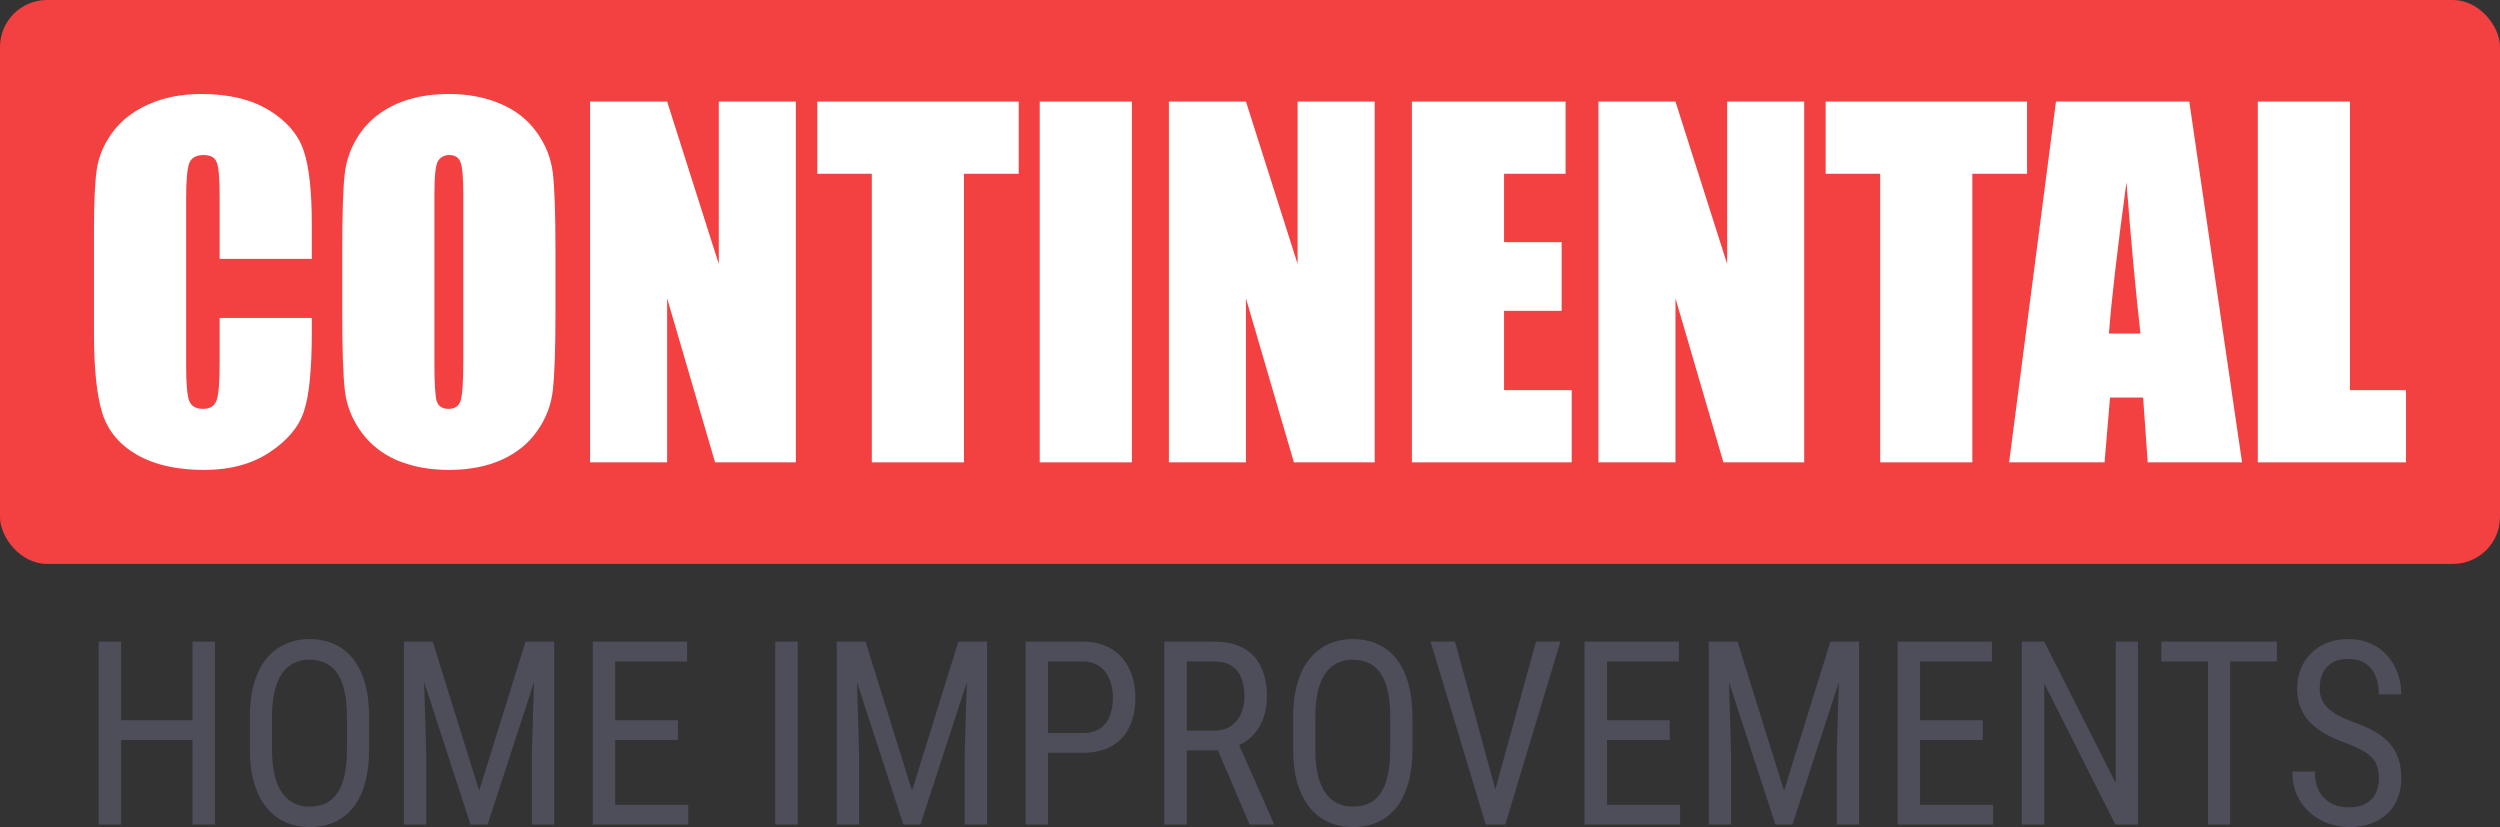 <svg width="266" height="88" viewBox="0 0 266 88" fill="none" xmlns="http://www.w3.org/2000/svg">
<rect x="0" y="0" width="266" height="88" fill="#333333" stroke="none"/>
<rect width="266" height="60" rx="5" fill="#F34040"/>
<path d="M33.177 27.546H23.37V20.86C23.37 18.915 23.262 17.706 23.044 17.232C22.842 16.742 22.384 16.497 21.67 16.497C20.862 16.497 20.35 16.789 20.133 17.374C19.915 17.959 19.806 19.224 19.806 21.168V38.998C19.806 40.864 19.915 42.081 20.133 42.65C20.35 43.219 20.839 43.503 21.6 43.503C22.33 43.503 22.803 43.219 23.021 42.65C23.254 42.081 23.37 40.745 23.37 38.643V33.829H33.177V35.323C33.177 39.291 32.897 42.104 32.338 43.764C31.795 45.424 30.576 46.878 28.681 48.127C26.802 49.376 24.481 50 21.716 50C18.844 50 16.476 49.471 14.612 48.411C12.749 47.352 11.514 45.89 10.908 44.025C10.303 42.144 10 39.322 10 35.56V24.345C10 21.579 10.093 19.508 10.28 18.133C10.466 16.742 11.017 15.406 11.933 14.126C12.865 12.845 14.146 11.841 15.777 11.114C17.423 10.371 19.309 10 21.437 10C24.325 10 26.709 10.569 28.588 11.707C30.467 12.845 31.701 14.268 32.292 15.975C32.882 17.666 33.177 20.306 33.177 23.895V27.546Z" fill="white"/>
<path d="M59.102 33.284C59.102 37.141 59.009 39.876 58.823 41.488C58.652 43.084 58.093 44.547 57.145 45.874C56.214 47.202 54.948 48.222 53.349 48.933C51.749 49.644 49.886 50 47.758 50C45.74 50 43.923 49.668 42.308 49.004C40.708 48.324 39.419 47.313 38.441 45.969C37.463 44.626 36.88 43.163 36.694 41.583C36.508 40.002 36.414 37.236 36.414 33.284V26.716C36.414 22.859 36.5 20.132 36.671 18.536C36.857 16.924 37.416 15.454 38.348 14.126C39.295 12.798 40.569 11.778 42.168 11.067C43.767 10.356 45.631 10 47.758 10C49.777 10 51.586 10.34 53.186 11.02C54.801 11.684 56.097 12.687 57.076 14.031C58.054 15.374 58.636 16.837 58.823 18.417C59.009 19.998 59.102 22.764 59.102 26.716V33.284ZM49.296 20.67C49.296 18.884 49.195 17.745 48.993 17.256C48.807 16.75 48.411 16.497 47.805 16.497C47.292 16.497 46.897 16.702 46.617 17.113C46.353 17.508 46.221 18.694 46.221 20.67V38.595C46.221 40.824 46.306 42.199 46.477 42.721C46.664 43.242 47.083 43.503 47.735 43.503C48.403 43.503 48.83 43.203 49.016 42.602C49.203 42.002 49.296 40.571 49.296 38.311V20.67Z" fill="white"/>
<path d="M84.678 10.806V49.194H76.083L70.982 31.743V49.194H62.782V10.806H70.982L76.479 28.091V10.806H84.678Z" fill="white"/>
<path d="M108.391 10.806V18.488H102.567V49.194H92.761V18.488H86.961V10.806H108.391Z" fill="white"/>
<path d="M120.433 10.806V49.194H110.627V10.806H120.433Z" fill="white"/>
<path d="M146.266 10.806V49.194H137.67L132.569 31.743V49.194H124.37V10.806H132.569L138.066 28.091V10.806H146.266Z" fill="white"/>
<path d="M150.225 10.806H166.577V18.488H160.032V25.768H166.158V33.071H160.032V41.512H167.229V49.194H150.225V10.806Z" fill="white"/>
<path d="M191.967 10.806V49.194H183.372L178.27 31.743V49.194H170.071V10.806H178.27L183.768 28.091V10.806H191.967Z" fill="white"/>
<path d="M215.679 10.806V18.488H209.856V49.194H200.05V18.488H194.25V10.806H215.679Z" fill="white"/>
<path d="M232.94 10.806L238.553 49.194H228.514L228.025 42.294H224.508L223.925 49.194H213.769L218.754 10.806H232.94ZM227.745 35.489C227.248 31.142 226.751 25.776 226.255 19.389C225.261 26.724 224.64 32.09 224.391 35.489H227.745Z" fill="white"/>
<path d="M250.037 10.806V41.512H256V49.194H240.23V10.806H250.037Z" fill="white"/>
<path d="M20.754 76.636V78.735H12.564V76.636H20.754ZM12.888 68.267V87.733H10.5V68.267H12.888ZM22.87 68.267V87.733H20.482V68.267H22.87Z" fill="#4D4E5A"/>
<path d="M39.277 76.316V79.698C39.277 81.07 39.13 82.278 38.836 83.321C38.55 84.355 38.13 85.219 37.577 85.914C37.023 86.61 36.356 87.131 35.578 87.479C34.799 87.826 33.92 88 32.943 88C31.999 88 31.138 87.826 30.36 87.479C29.581 87.131 28.91 86.61 28.348 85.914C27.785 85.219 27.348 84.355 27.037 83.321C26.734 82.278 26.582 81.07 26.582 79.698V76.316C26.582 74.943 26.734 73.74 27.037 72.706C27.34 71.663 27.772 70.794 28.335 70.099C28.897 69.404 29.568 68.882 30.347 68.535C31.125 68.178 31.986 68 32.93 68C33.907 68 34.786 68.178 35.565 68.535C36.352 68.882 37.018 69.404 37.564 70.099C38.117 70.794 38.541 71.663 38.836 72.706C39.13 73.74 39.277 74.943 39.277 76.316ZM36.915 79.698V76.289C36.915 75.219 36.828 74.301 36.655 73.535C36.482 72.759 36.227 72.127 35.889 71.636C35.552 71.146 35.136 70.785 34.643 70.553C34.15 70.313 33.579 70.192 32.93 70.192C32.315 70.192 31.762 70.313 31.268 70.553C30.784 70.785 30.368 71.146 30.022 71.636C29.676 72.127 29.408 72.759 29.217 73.535C29.036 74.301 28.945 75.219 28.945 76.289V79.698C28.945 80.776 29.036 81.703 29.217 82.479C29.408 83.245 29.676 83.878 30.022 84.377C30.377 84.867 30.801 85.233 31.294 85.473C31.787 85.705 32.337 85.821 32.943 85.821C33.592 85.821 34.163 85.705 34.656 85.473C35.158 85.233 35.573 84.867 35.902 84.377C36.24 83.878 36.491 83.245 36.655 82.479C36.828 81.703 36.915 80.776 36.915 79.698Z" fill="#4D4E5A"/>
<path d="M43.729 68.267H46.04L50.985 84.136L55.917 68.267H58.228L51.881 87.733H50.063L43.729 68.267ZM42.976 68.267H45.001L45.352 80.139V87.733H42.976V68.267ZM56.943 68.267H58.968V87.733H56.593V80.139L56.943 68.267Z" fill="#4D4E5A"/>
<path d="M73.233 85.634V87.733H65.029V85.634H73.233ZM65.458 68.267V87.733H63.069V68.267H65.458ZM72.13 76.636V78.735H65.029V76.636H72.13ZM73.103 68.267V70.38H65.029V68.267H73.103Z" fill="#4D4E5A"/>
<path d="M84.876 68.267V87.733H82.488V68.267H84.876Z" fill="#4D4E5A"/>
<path d="M89.783 68.267H92.093L97.038 84.136L101.971 68.267H104.281L97.934 87.733H96.117L89.783 68.267ZM89.03 68.267H91.055L91.405 80.139V87.733H89.03V68.267ZM102.996 68.267H105.021V87.733H102.646V80.139L102.996 68.267Z" fill="#4D4E5A"/>
<path d="M115.146 80.099H111.018V78H115.146C115.925 78 116.552 77.84 117.028 77.519C117.513 77.198 117.863 76.752 118.079 76.182C118.304 75.611 118.417 74.961 118.417 74.23C118.417 73.561 118.304 72.933 118.079 72.345C117.863 71.757 117.513 71.284 117.028 70.928C116.552 70.562 115.925 70.38 115.146 70.38H111.511V87.733H109.123V68.267H115.146C116.366 68.267 117.396 68.521 118.235 69.029C119.074 69.537 119.711 70.242 120.143 71.142C120.585 72.033 120.805 73.053 120.805 74.203C120.805 75.451 120.585 76.516 120.143 77.398C119.711 78.281 119.074 78.954 118.235 79.417C117.396 79.872 116.366 80.099 115.146 80.099Z" fill="#4D4E5A"/>
<path d="M123.881 68.267H129.164C130.393 68.267 131.423 68.49 132.254 68.936C133.093 69.382 133.725 70.041 134.149 70.914C134.581 71.779 134.798 72.844 134.798 74.11C134.798 75.001 134.655 75.816 134.369 76.556C134.084 77.287 133.668 77.911 133.123 78.428C132.578 78.936 131.916 79.315 131.137 79.564L130.488 79.845H125.777L125.751 77.746H129.138C129.865 77.746 130.471 77.586 130.956 77.265C131.44 76.935 131.804 76.494 132.046 75.941C132.288 75.389 132.409 74.778 132.409 74.11C132.409 73.361 132.301 72.706 132.085 72.144C131.869 71.583 131.522 71.151 131.046 70.848C130.579 70.536 129.952 70.38 129.164 70.38H126.27V87.733H123.881V68.267ZM132.955 87.733L129.19 78.909L131.67 78.896L135.512 87.572V87.733H132.955Z" fill="#4D4E5A"/>
<path d="M150.283 76.316V79.698C150.283 81.07 150.136 82.278 149.842 83.321C149.556 84.355 149.136 85.219 148.583 85.914C148.029 86.61 147.363 87.131 146.584 87.479C145.805 87.826 144.927 88 143.949 88C143.006 88 142.145 87.826 141.366 87.479C140.587 87.131 139.916 86.61 139.354 85.914C138.791 85.219 138.354 84.355 138.043 83.321C137.74 82.278 137.588 81.07 137.588 79.698V76.316C137.588 74.943 137.74 73.74 138.043 72.706C138.346 71.663 138.778 70.794 139.341 70.099C139.903 69.404 140.574 68.882 141.353 68.535C142.132 68.178 142.993 68 143.936 68C144.914 68 145.792 68.178 146.571 68.535C147.358 68.882 148.025 69.404 148.57 70.099C149.123 70.794 149.548 71.663 149.842 72.706C150.136 73.74 150.283 74.943 150.283 76.316ZM147.921 79.698V76.289C147.921 75.219 147.834 74.301 147.661 73.535C147.488 72.759 147.233 72.127 146.895 71.636C146.558 71.146 146.142 70.785 145.649 70.553C145.156 70.313 144.585 70.192 143.936 70.192C143.321 70.192 142.768 70.313 142.274 70.553C141.79 70.785 141.374 71.146 141.028 71.636C140.682 72.127 140.414 72.759 140.223 73.535C140.042 74.301 139.951 75.219 139.951 76.289V79.698C139.951 80.776 140.042 81.703 140.223 82.479C140.414 83.245 140.682 83.878 141.028 84.377C141.383 84.867 141.807 85.233 142.3 85.473C142.794 85.705 143.343 85.821 143.949 85.821C144.598 85.821 145.169 85.705 145.662 85.473C146.164 85.233 146.579 84.867 146.908 84.377C147.246 83.878 147.497 83.245 147.661 82.479C147.834 81.703 147.921 80.776 147.921 79.698Z" fill="#4D4E5A"/>
<path d="M158.889 84.778L163.432 68.267H166.028L160.161 87.733H158.331L158.889 84.778ZM154.813 68.267L159.317 84.778L159.914 87.733H158.084L152.217 68.267H154.813Z" fill="#4D4E5A"/>
<path d="M178.761 85.634V87.733H170.558V85.634H178.761ZM170.986 68.267V87.733H168.598V68.267H170.986ZM177.658 76.636V78.735H170.558V76.636H177.658ZM178.632 68.267V70.38H170.558V68.267H178.632Z" fill="#4D4E5A"/>
<path d="M182.565 68.267H184.875L189.821 84.136L194.753 68.267H197.063L190.716 87.733H188.899L182.565 68.267ZM181.812 68.267H183.837L184.187 80.139V87.733H181.812V68.267ZM195.778 68.267H197.803V87.733H195.428V80.139L195.778 68.267Z" fill="#4D4E5A"/>
<path d="M212.068 85.634V87.733H203.865V85.634H212.068ZM204.293 68.267V87.733H201.905V68.267H204.293ZM210.965 76.636V78.735H203.865V76.636H210.965ZM211.939 68.267V70.38H203.865V68.267H211.939Z" fill="#4D4E5A"/>
<path d="M227.476 68.267V87.733H225.075L217.507 72.719V87.733H215.119V68.267H217.507L225.114 83.321V68.267H227.476Z" fill="#4D4E5A"/>
<path d="M237.289 68.267V87.733H234.926V68.267H237.289ZM242.26 68.267V70.38H229.968V68.267H242.26Z" fill="#4D4E5A"/>
<path d="M253.112 82.813C253.112 82.358 253.06 81.957 252.956 81.61C252.852 81.253 252.67 80.932 252.411 80.647C252.151 80.362 251.788 80.09 251.32 79.832C250.853 79.573 250.26 79.31 249.542 79.043C248.763 78.758 248.058 78.441 247.426 78.094C246.795 77.737 246.254 77.332 245.804 76.877C245.363 76.422 245.021 75.901 244.778 75.313C244.536 74.725 244.415 74.052 244.415 73.294C244.415 72.537 244.54 71.837 244.791 71.195C245.051 70.553 245.414 69.996 245.882 69.524C246.358 69.043 246.929 68.668 247.595 68.401C248.261 68.134 249.006 68 249.828 68C251.056 68 252.091 68.281 252.93 68.842C253.778 69.395 254.418 70.121 254.851 71.021C255.284 71.913 255.5 72.866 255.5 73.882H253.112C253.112 73.151 252.995 72.505 252.761 71.944C252.536 71.373 252.181 70.928 251.697 70.607C251.221 70.277 250.598 70.112 249.828 70.112C249.135 70.112 248.564 70.25 248.114 70.527C247.673 70.803 247.344 71.177 247.128 71.65C246.92 72.122 246.816 72.661 246.816 73.267C246.816 73.677 246.886 74.052 247.024 74.39C247.162 74.72 247.374 75.028 247.66 75.313C247.954 75.598 248.318 75.861 248.75 76.102C249.192 76.342 249.711 76.574 250.308 76.797C251.234 77.109 252.026 77.456 252.683 77.84C253.341 78.223 253.877 78.655 254.293 79.136C254.708 79.609 255.011 80.148 255.201 80.754C255.4 81.351 255.5 82.028 255.5 82.786C255.5 83.579 255.37 84.297 255.111 84.939C254.86 85.58 254.492 86.128 254.007 86.583C253.523 87.037 252.939 87.389 252.255 87.639C251.571 87.88 250.801 88 249.945 88C249.2 88 248.469 87.875 247.751 87.626C247.041 87.376 246.397 87.002 245.817 86.503C245.237 86.004 244.774 85.389 244.428 84.658C244.082 83.918 243.909 83.062 243.909 82.091H246.297C246.297 82.759 246.392 83.334 246.583 83.816C246.773 84.288 247.037 84.68 247.374 84.992C247.712 85.304 248.097 85.536 248.53 85.687C248.971 85.83 249.443 85.901 249.945 85.901C250.637 85.901 251.217 85.776 251.684 85.527C252.16 85.277 252.515 84.921 252.748 84.457C252.991 83.994 253.112 83.446 253.112 82.813Z" fill="#4D4E5A"/>
</svg>
